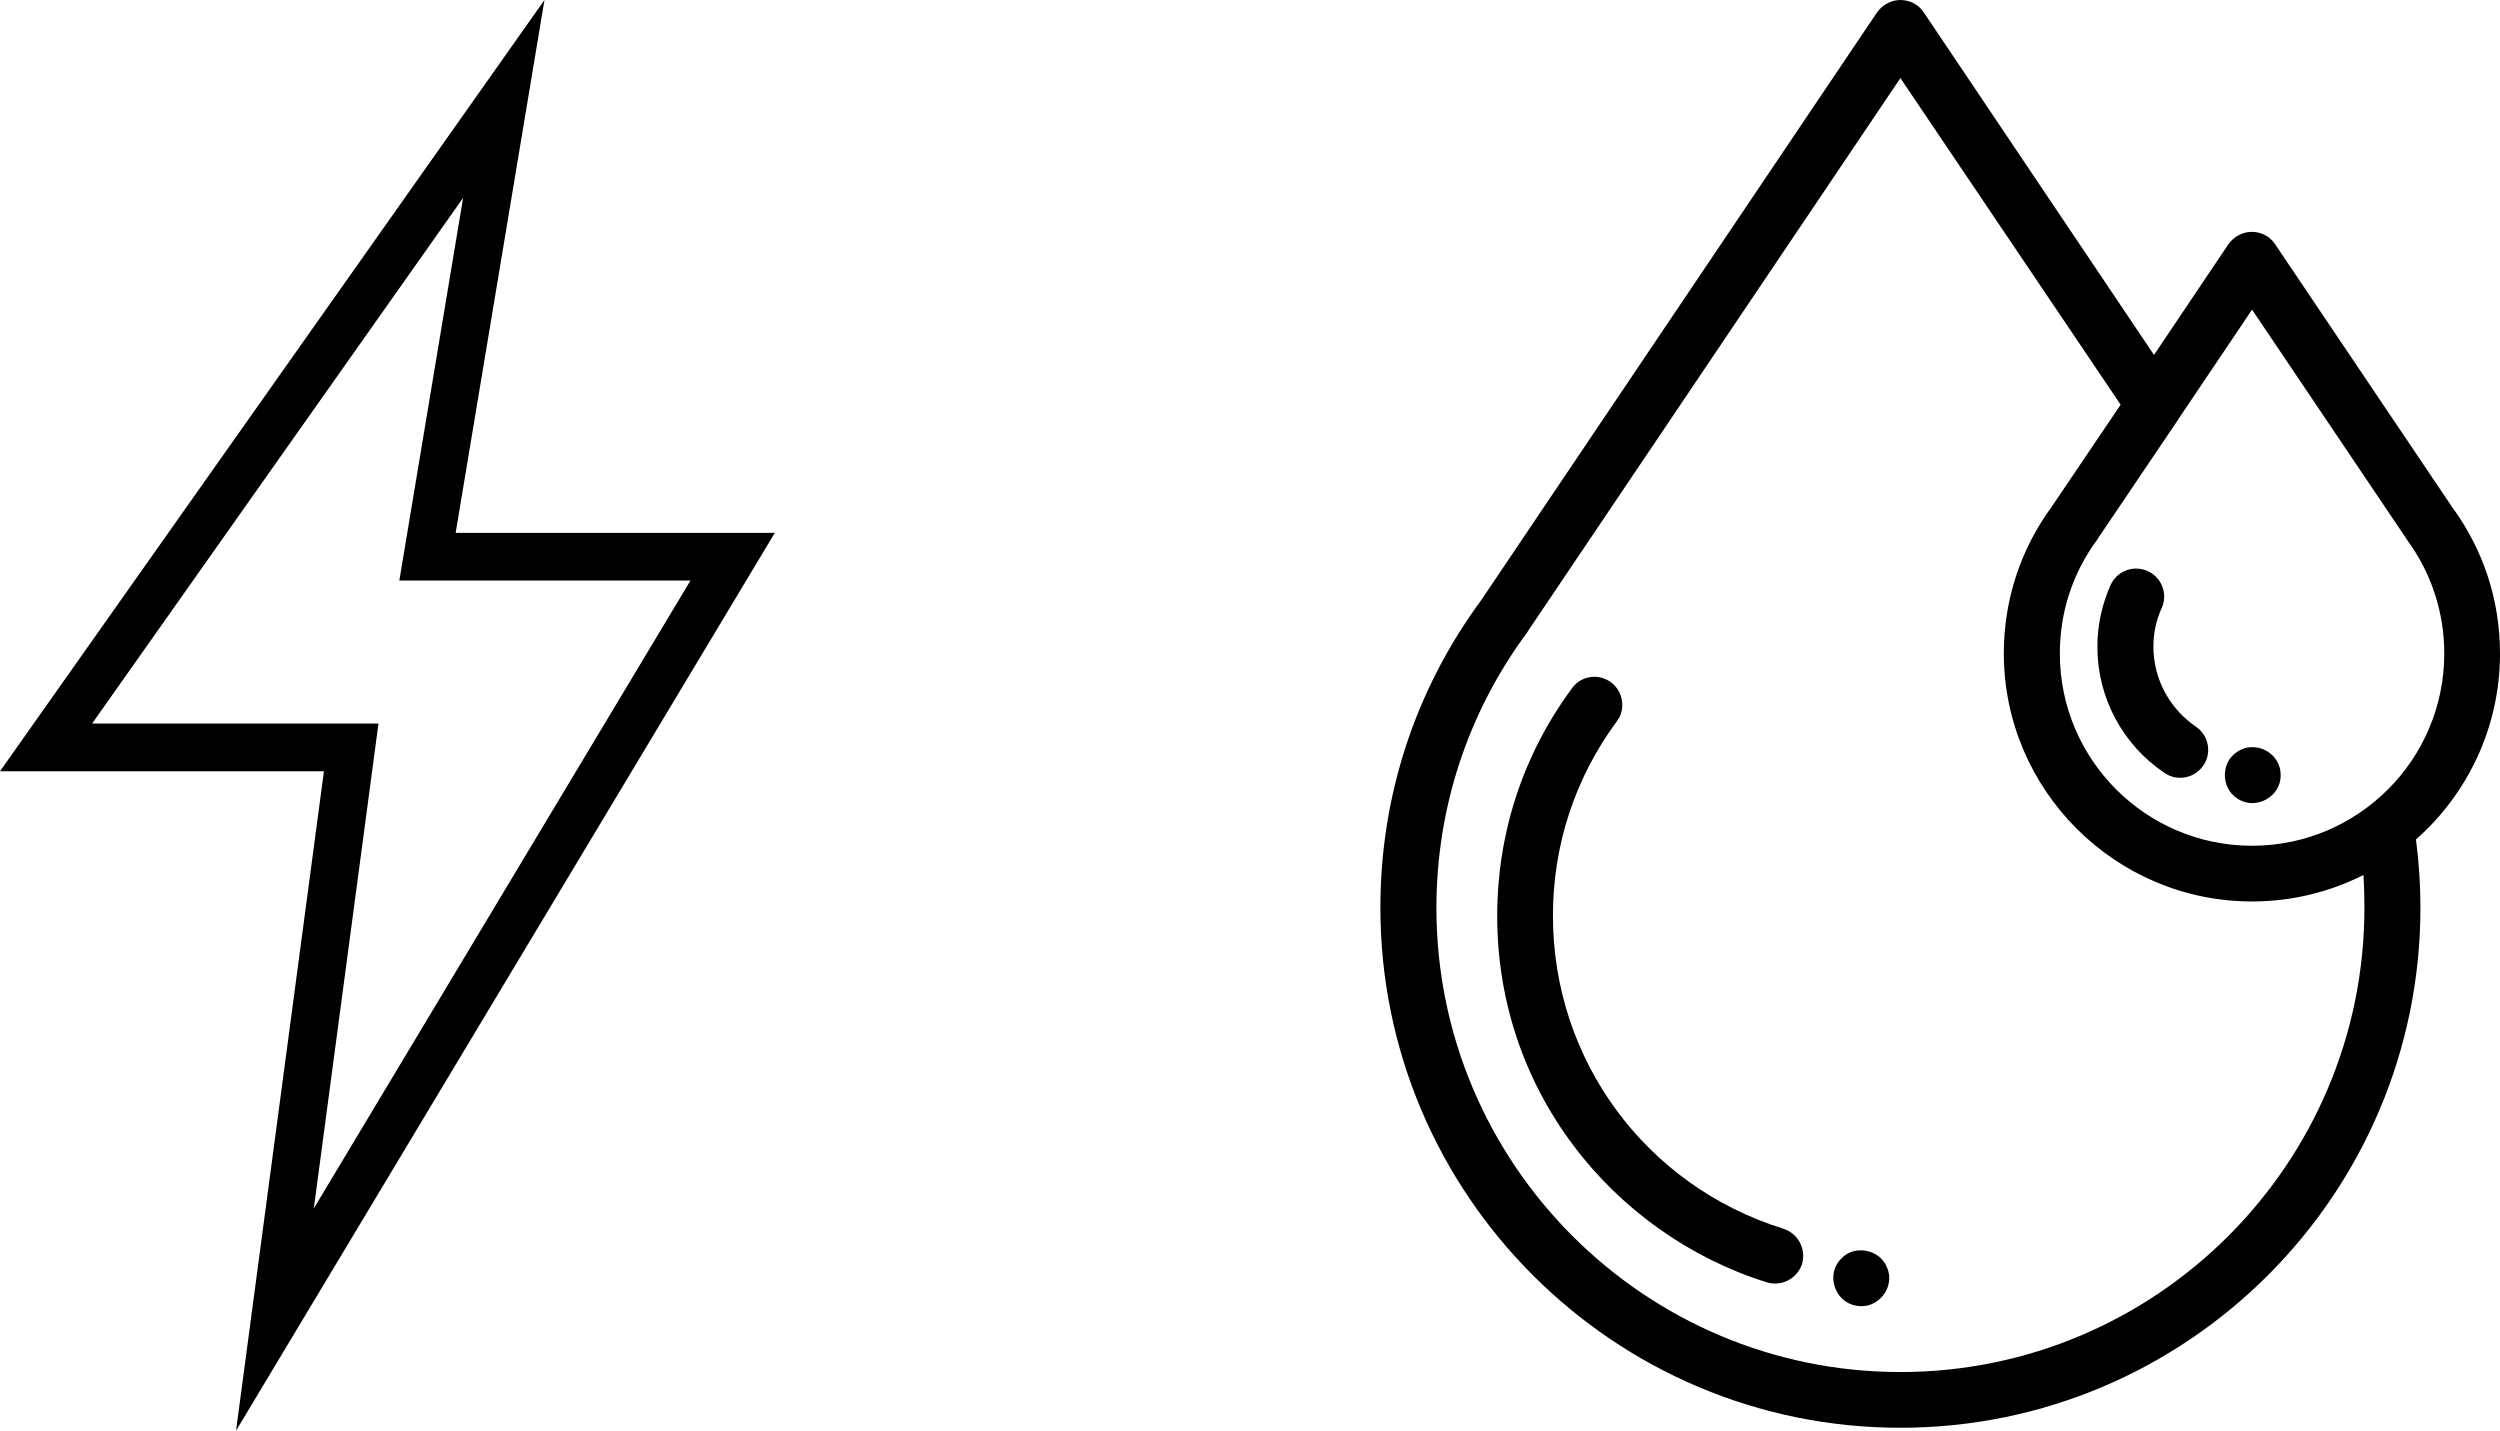 <?xml version="1.0" encoding="utf-8"?>
<!-- Generator: Adobe Illustrator 25.2.3, SVG Export Plug-In . SVG Version: 6.00 Build 0)  -->
<svg version="1.1" id="Capa_1" xmlns="http://www.w3.org/2000/svg" xmlns:xlink="http://www.w3.org/1999/xlink" x="0px" y="0px"
	 viewBox="0 0 838.9 480.1" style="enable-background:new 0 0 838.9 480.1;" xml:space="preserve">
<g>
	<g>
		<path d="M260,178.8H152.9L182.7,0L0,258.8h108.7L79.2,480.1L260,178.8z M30.9,242.8L155.4,66.4L134,194.8h97.7L105.3,405.5
			L127,242.8L30.9,242.8L30.9,242.8z"/>
	</g>
</g>
<g>
	<g>
		<path d="M598.4,412.3c-46.2-14.4-77.3-56.6-77.3-105c0-23.7,7.4-46.2,21.4-65.2c0.3-0.4,0.6-0.9,0.9-1.4
			c2.3-4.6,0.4-10.3-4.2-12.6c-4.2-2.1-9.2-0.8-11.8,3c-16.4,22.2-25,48.6-25,76.3c0,28,8.8,54.7,25.6,77
			c16.2,21.6,39.2,37.9,64.9,45.9c0.9,0.3,1.9,0.4,2.8,0.4c4,0,7.7-2.6,9-6.6C606.1,419.1,603.4,413.9,598.4,412.3L598.4,412.3z"/>
		<path d="M838.9,219.3c0-17.9-5.6-34.9-16.1-49.2l-59.4-88.2c-1.7-2.6-4.7-4.1-7.8-4.1s-6,1.6-7.8,4.1l-25,37.2L645.5,4.1
			c-1.7-2.6-4.7-4.1-7.8-4.1c-3.1,0-6,1.6-7.8,4.1L497.1,201.3c-22.2,30.1-33.9,65.8-33.9,103.3c0,96.2,78.3,174.5,174.5,174.5
			s174.5-78.3,174.5-174.5c0-7.7-0.5-15.4-1.5-22.9C828,266.4,838.9,244.1,838.9,219.3z M755.7,103.9l51.6,76.6
			c0.1,0.2,0.2,0.3,0.3,0.5c8.2,11.1,12.6,24.4,12.6,38.3c0,35.6-28.9,64.5-64.5,64.5c-35.6,0-64.5-28.9-64.5-64.5
			c0-13.9,4.3-27.1,12.6-38.3c0.1-0.1,0.2-0.3,0.3-0.5l26.6-39.4c0-0.1,0.1-0.1,0.1-0.2L755.7,103.9z M793.4,304.7
			c0,85.9-69.9,155.7-155.7,155.7c-85.9,0-155.7-69.9-155.7-155.7c0-33.5,10.5-65.5,30.4-92.4c0.1-0.2,0.2-0.3,0.3-0.5l125-185.6
			l73.9,109.6L688.5,170c-10.5,14.3-16.1,31.4-16.1,49.2c0,45.9,37.4,83.3,83.3,83.3c13.4,0,26.1-3.2,37.4-8.9
			C793.3,297.3,793.4,301,793.4,304.7L793.4,304.7z"/>
		<path d="M722.6,217c0-4.5,0.9-8.9,2.8-13c2.1-4.7,0-10.3-4.8-12.4c-4.7-2.1-10.3,0-12.4,4.8c-2.9,6.5-4.4,13.5-4.4,20.7
			c0,17,8.5,32.9,22.6,42.3c1.6,1.1,3.4,1.6,5.2,1.6c3,0,6-1.5,7.8-4.2c2.9-4.3,1.7-10.1-2.6-13C727.9,237.7,722.6,227.7,722.6,217
			L722.6,217z"/>
		<path d="M633.2,425.3c-2.3-6-10.9-7.8-15.3-3c-5.3,5.1-2.4,14.5,4.8,15.8C629.9,439.7,636.2,432.1,633.2,425.3z"/>
		<path d="M750.7,267.9c6,4.2,14.7-0.4,14.6-7.8c0.1-7.4-8.5-12-14.6-7.8C745.2,255.7,745.2,264.4,750.7,267.9z"/>
	</g>
</g>
</svg>

